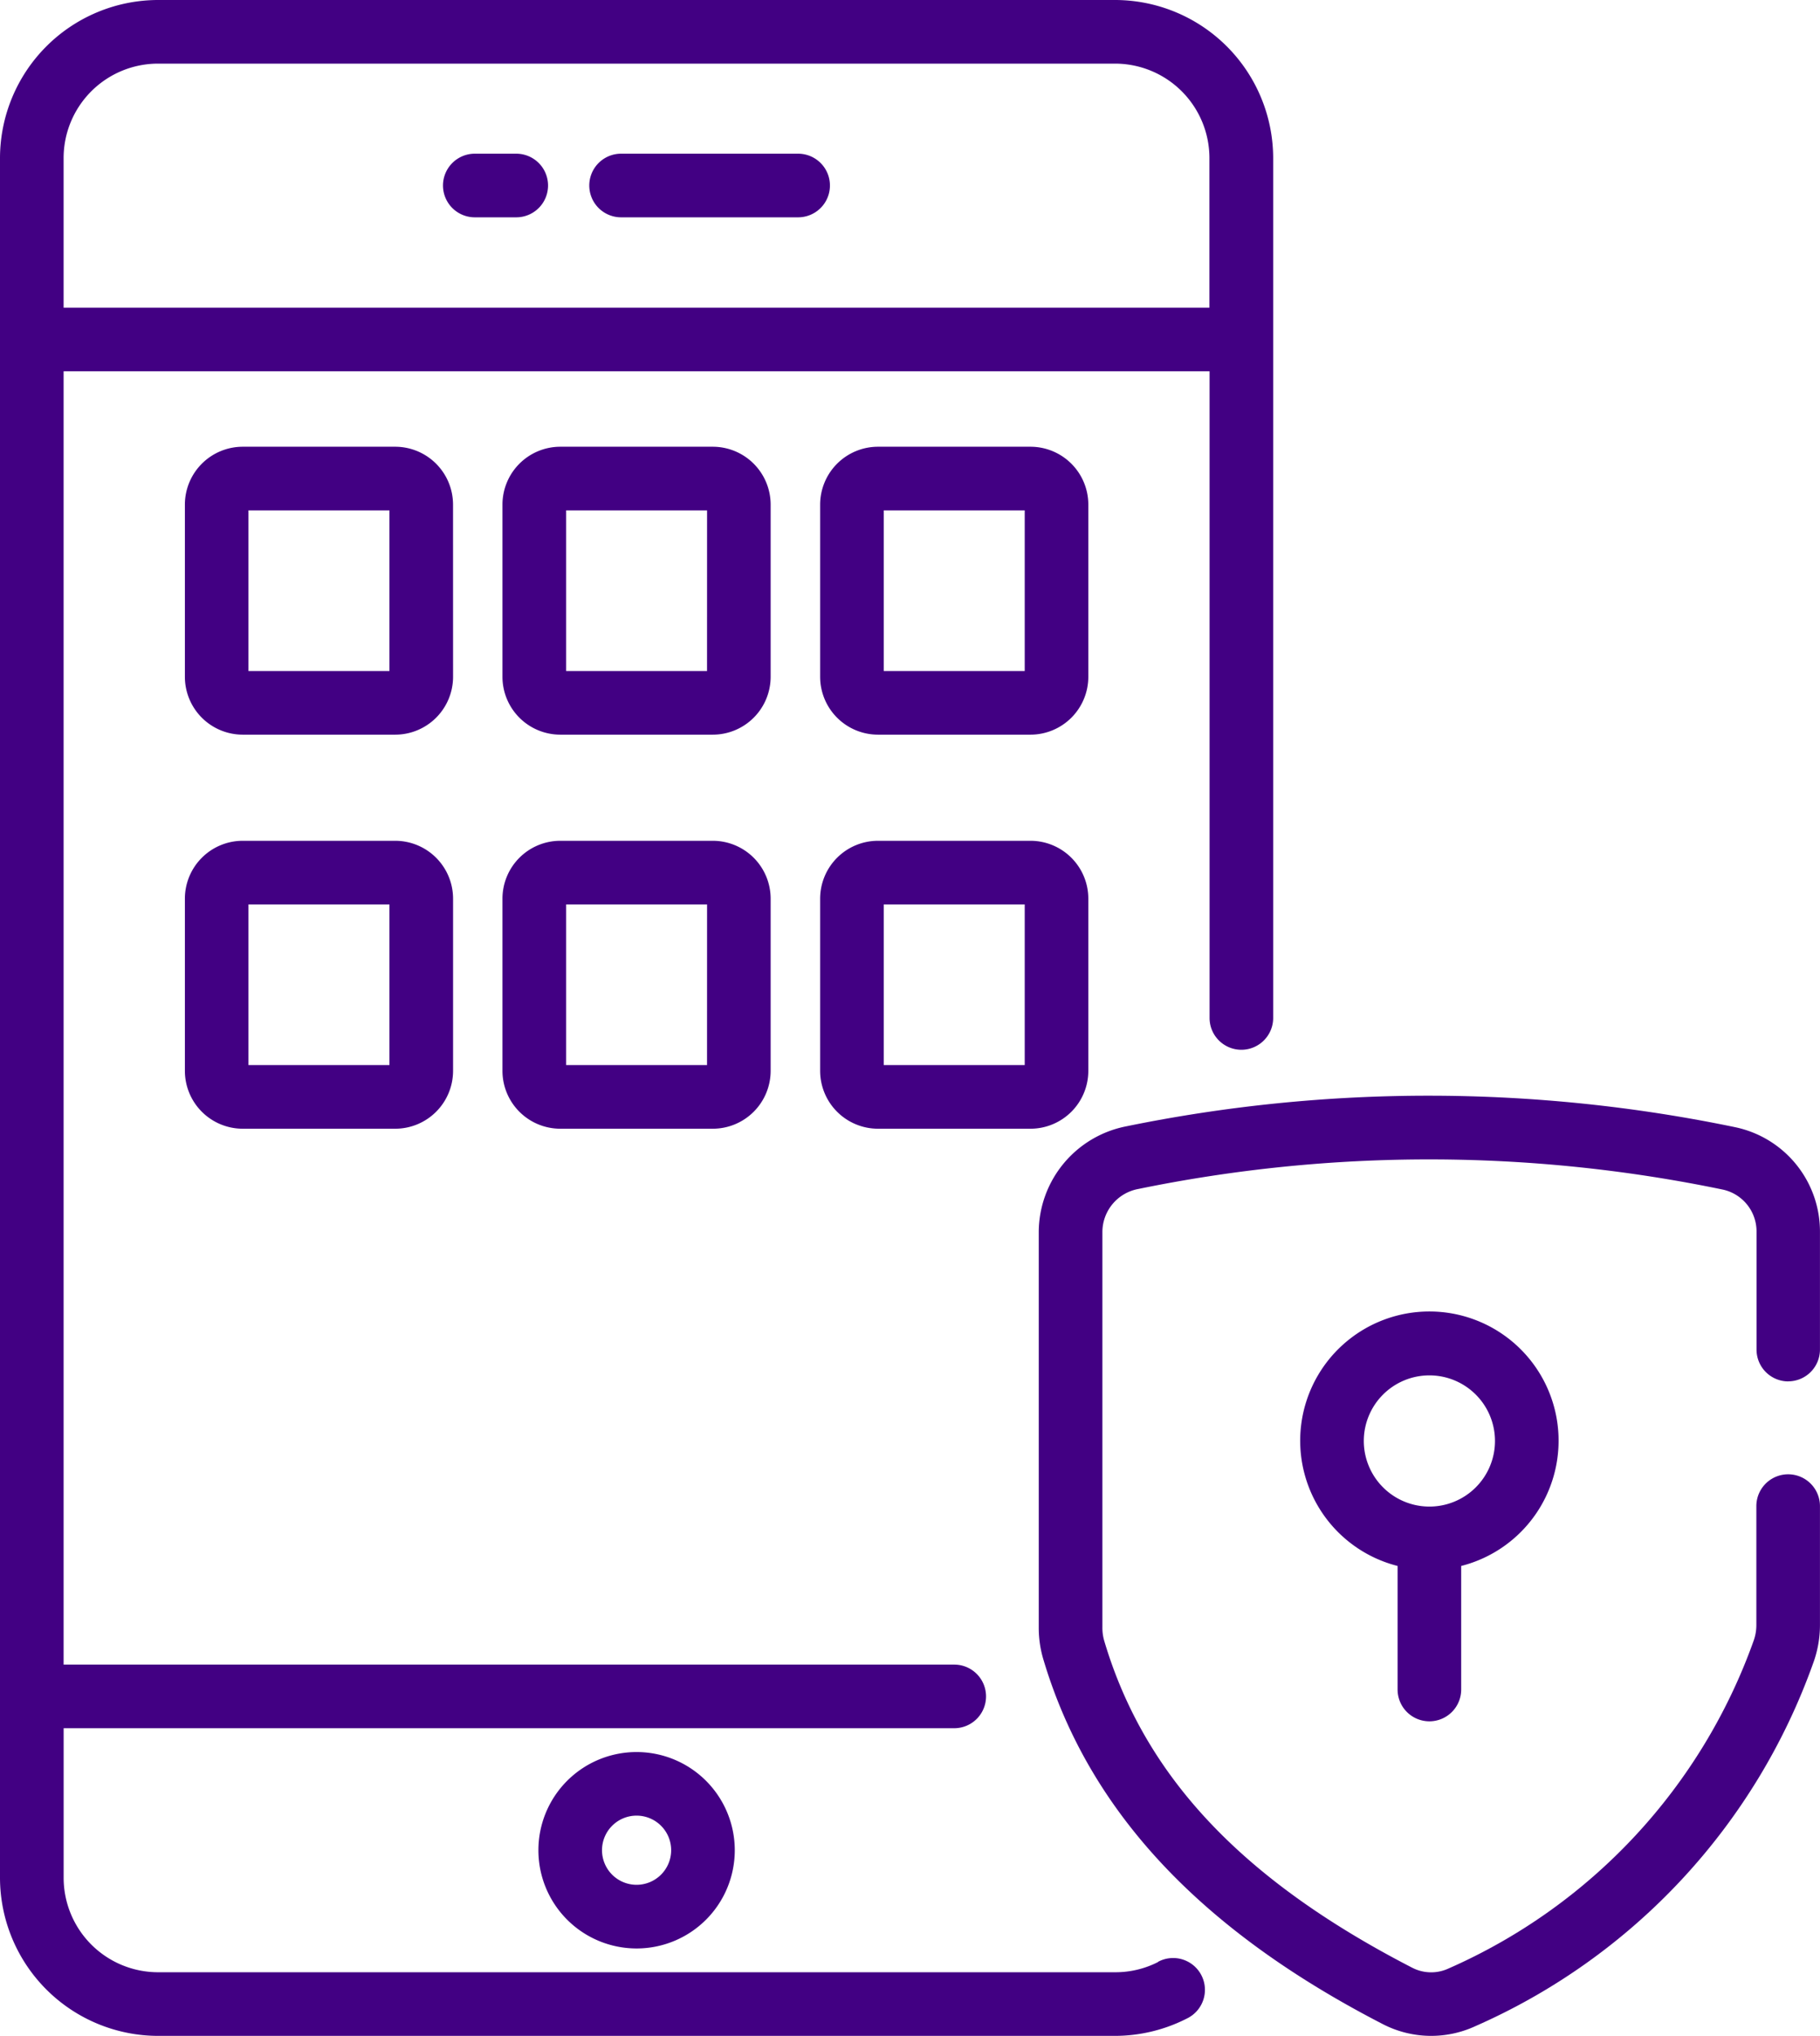 <svg xmlns="http://www.w3.org/2000/svg" width="50.587" height="56.573" viewBox="0 0 50.587 56.573">
  <g id="mobile-security" transform="translate(-5.386 -2)">
    <g id="Group_7" data-name="Group 7" transform="translate(5.386 2)">
      <path id="Path_44" data-name="Path 44" d="M37.58,56.518a2.6,2.6,0,0,1-1.2.287H9.778a2.626,2.626,0,0,1-2.623-2.623V50.024H31.909a.884.884,0,1,0,0-1.768H7.154V12.317H39.006V30.287a.884.884,0,0,0,1.768,0V6.391A4.4,4.4,0,0,0,36.382,2H9.778A4.4,4.4,0,0,0,5.386,6.391V54.182a4.4,4.4,0,0,0,4.391,4.391h26.6a4.408,4.408,0,0,0,2-.483.884.884,0,1,0-.806-1.573ZM9.778,3.768h26.6a2.626,2.626,0,0,1,2.624,2.623V10.55H7.154V6.391A2.626,2.626,0,0,1,9.778,3.768Z" transform="translate(-5.386 -2)" fill="#420083"/>
      <path id="Path_45" data-name="Path 45" d="M17.046,28.431h-4.24A1.609,1.609,0,0,0,11.2,30.037v4.788a1.609,1.609,0,0,0,1.607,1.607h4.24a1.609,1.609,0,0,0,1.607-1.607V30.037a1.609,1.609,0,0,0-1.607-1.606Zm-.161,6.233H12.967V30.2h3.918Z" transform="translate(-6.061 -5.067)" fill="#420083"/>
      <path id="Path_46" data-name="Path 46" d="M27.033,28.431h-4.24a1.609,1.609,0,0,0-1.607,1.606v4.788a1.609,1.609,0,0,0,1.607,1.607h4.24a1.609,1.609,0,0,0,1.607-1.607V30.037a1.609,1.609,0,0,0-1.607-1.606Zm-.161,6.233H22.955V30.2h3.918Z" transform="translate(-7.22 -5.067)" fill="#420083"/>
      <path id="Path_47" data-name="Path 47" d="M37.022,28.431h-4.24a1.609,1.609,0,0,0-1.607,1.606v4.788a1.609,1.609,0,0,0,1.607,1.607h4.24a1.609,1.609,0,0,0,1.607-1.607V30.037a1.609,1.609,0,0,0-1.607-1.606Zm-.161,6.233H32.943V30.2h3.918Z" transform="translate(-8.379 -5.067)" fill="#420083"/>
      <path id="Path_48" data-name="Path 48" d="M18.653,17.65a1.609,1.609,0,0,0-1.607-1.606h-4.24A1.609,1.609,0,0,0,11.2,17.65v4.788a1.609,1.609,0,0,0,1.607,1.607h4.24a1.609,1.609,0,0,0,1.607-1.607Zm-1.768,4.627H12.967V17.812h3.918Z" transform="translate(-6.061 -3.63)" fill="#420083"/>
      <path id="Path_49" data-name="Path 49" d="M28.64,17.65a1.609,1.609,0,0,0-1.607-1.606h-4.24a1.609,1.609,0,0,0-1.607,1.606v4.788a1.609,1.609,0,0,0,1.607,1.607h4.24a1.609,1.609,0,0,0,1.607-1.607Zm-1.768,4.627H22.955V17.812h3.918Z" transform="translate(-7.22 -3.63)" fill="#420083"/>
      <path id="Path_50" data-name="Path 50" d="M38.629,17.65a1.609,1.609,0,0,0-1.607-1.606h-4.24a1.609,1.609,0,0,0-1.607,1.606v4.788a1.609,1.609,0,0,0,1.607,1.607h4.24a1.609,1.609,0,0,0,1.607-1.607Zm-1.768,4.627H32.943V17.812h3.918Z" transform="translate(-8.379 -3.63)" fill="#420083"/>
      <path id="Path_51" data-name="Path 51" d="M22.316,59.81a2.729,2.729,0,1,0,2.724-2.733A2.728,2.728,0,0,0,22.316,59.81Zm3.69,0a.962.962,0,0,1-.966.956.961.961,0,1,1,.966-.956Z" transform="translate(-7.351 -8.391)" fill="#420083"/>
      <path id="Path_52" data-name="Path 52" d="M24.8,8.6h4.921a.884.884,0,0,0,0-1.768H24.8a.884.884,0,0,0,0,1.768Z" transform="translate(-7.537 -2.561)" fill="#420083"/>
      <path id="Path_53" data-name="Path 53" d="M20.2,8.6h1.152a.884.884,0,1,0,0-1.768H20.2a.884.884,0,1,0,0,1.768Z" transform="translate(-7.003 -2.561)" fill="#420083"/>
      <path id="Path_54" data-name="Path 54" d="M58.879,44.382a.884.884,0,0,0,.884-.884V40.23a2.963,2.963,0,0,0-2.341-2.907A41.909,41.909,0,0,0,40.459,37.3a3.007,3.007,0,0,0-2.41,2.922V51.218a3.066,3.066,0,0,0,.123.873c1.245,4.2,4.334,7.522,9.445,10.155a2.932,2.932,0,0,0,2.568.054,17.408,17.408,0,0,0,9.391-10.091,3.075,3.075,0,0,0,.187-1.06v-3.3a.884.884,0,0,0-1.768,0v3.3a1.286,1.286,0,0,1-.077.445A15.716,15.716,0,0,1,49.434,60.7a1.148,1.148,0,0,1-1.007-.025c-4.724-2.433-7.443-5.321-8.559-9.086a1.294,1.294,0,0,1-.05-.369V40.226a1.219,1.219,0,0,1,1-1.19,40.164,40.164,0,0,1,16.252.019A1.19,1.19,0,0,1,58,40.23V43.5a.884.884,0,0,0,.884.884Z" transform="translate(-9.177 -5.997)" fill="#420083"/>
      <path id="Path_55" data-name="Path 55" d="M49.86,54.617a.884.884,0,0,0,.884-.884V50.3a3.591,3.591,0,1,0-1.768,0v3.438A.884.884,0,0,0,49.86,54.617Zm-1.823-7.79a1.823,1.823,0,1,1,1.823,1.823A1.825,1.825,0,0,1,48.037,46.827Z" transform="translate(-10.13 -6.785)" fill="#420083"/>
    </g>
  </g>
</svg>
